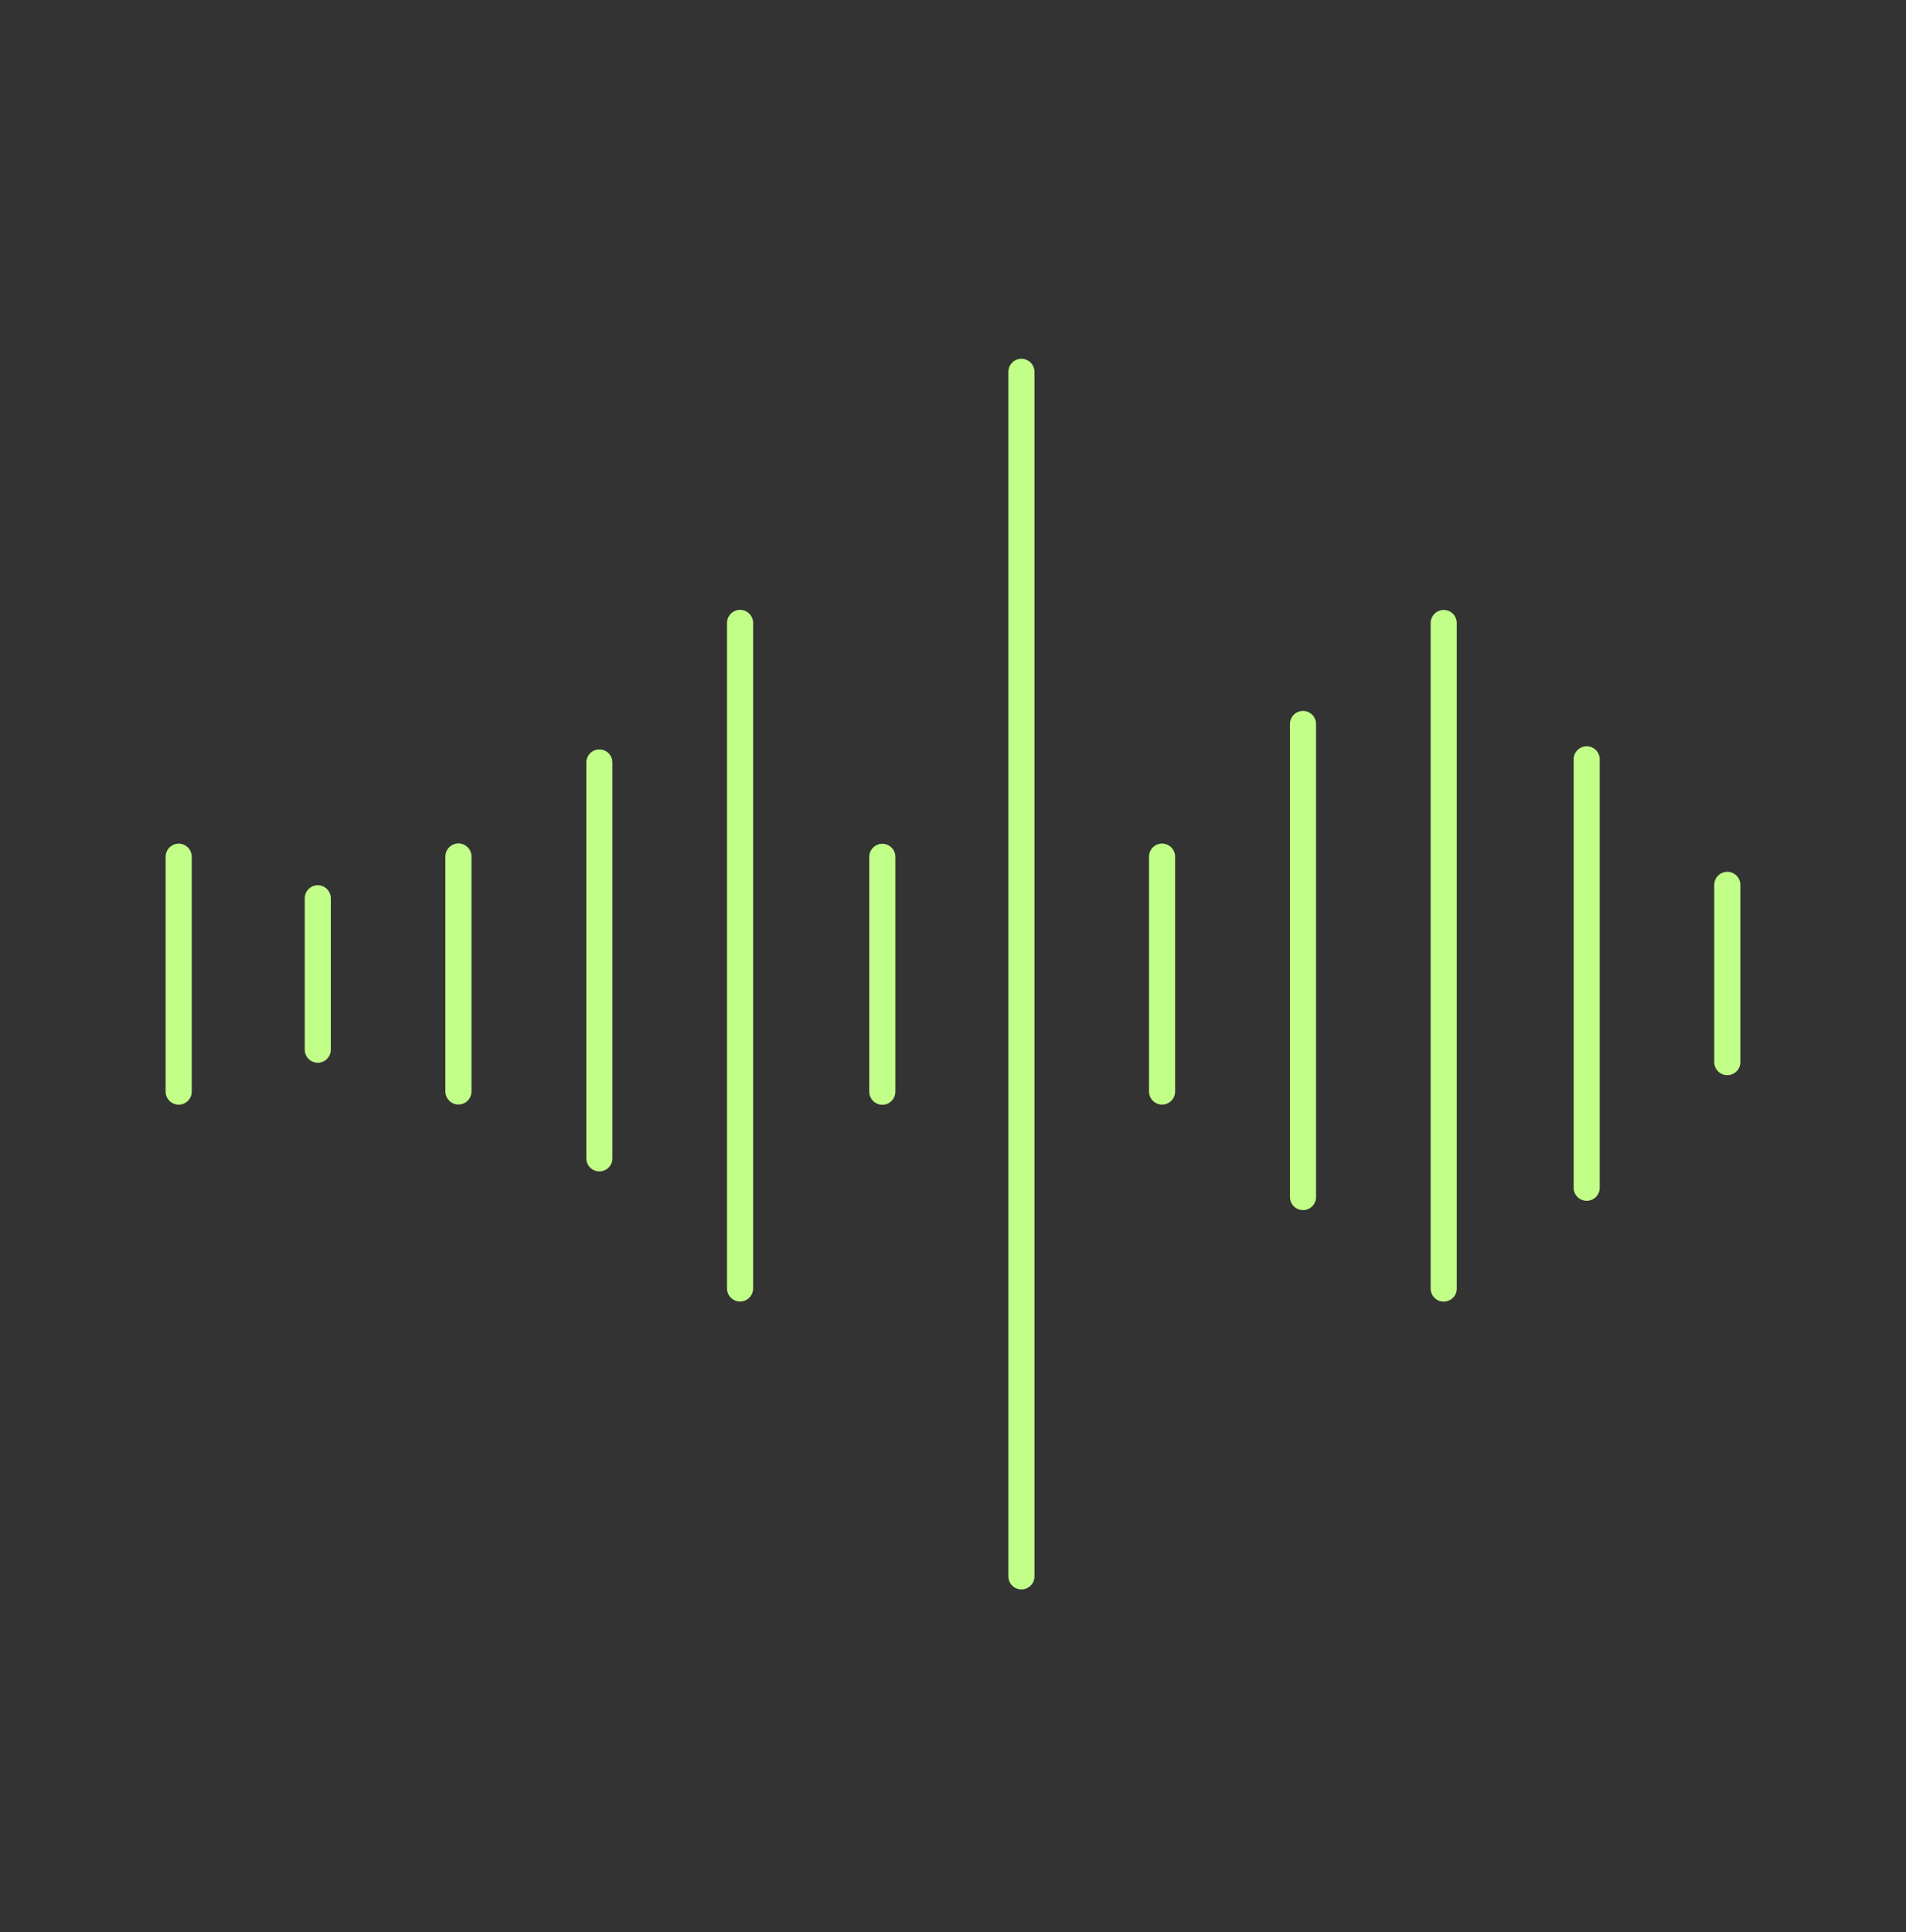 <svg width="73" height="74" viewBox="0 0 73 74" fill="none" xmlns="http://www.w3.org/2000/svg">
<rect x="0" y="0" width="73" height="74" fill="#333333" stroke="none"/>
<path d="M22.956 29.201V44.363M28.345 23.857V49.346M17.558 32.803V41.801M12.171 34.403V40.201M6.844 32.811V41.807M49.905 27.727V45.845M55.294 23.861V49.35M44.507 32.808V41.804M39.12 14.24V60.373M33.793 32.816V41.811M66.156 33.889V40.678M60.77 29.081V45.489" stroke="#C2FF88" stroke-linecap="round" stroke-linejoin="round"/>
</svg>
